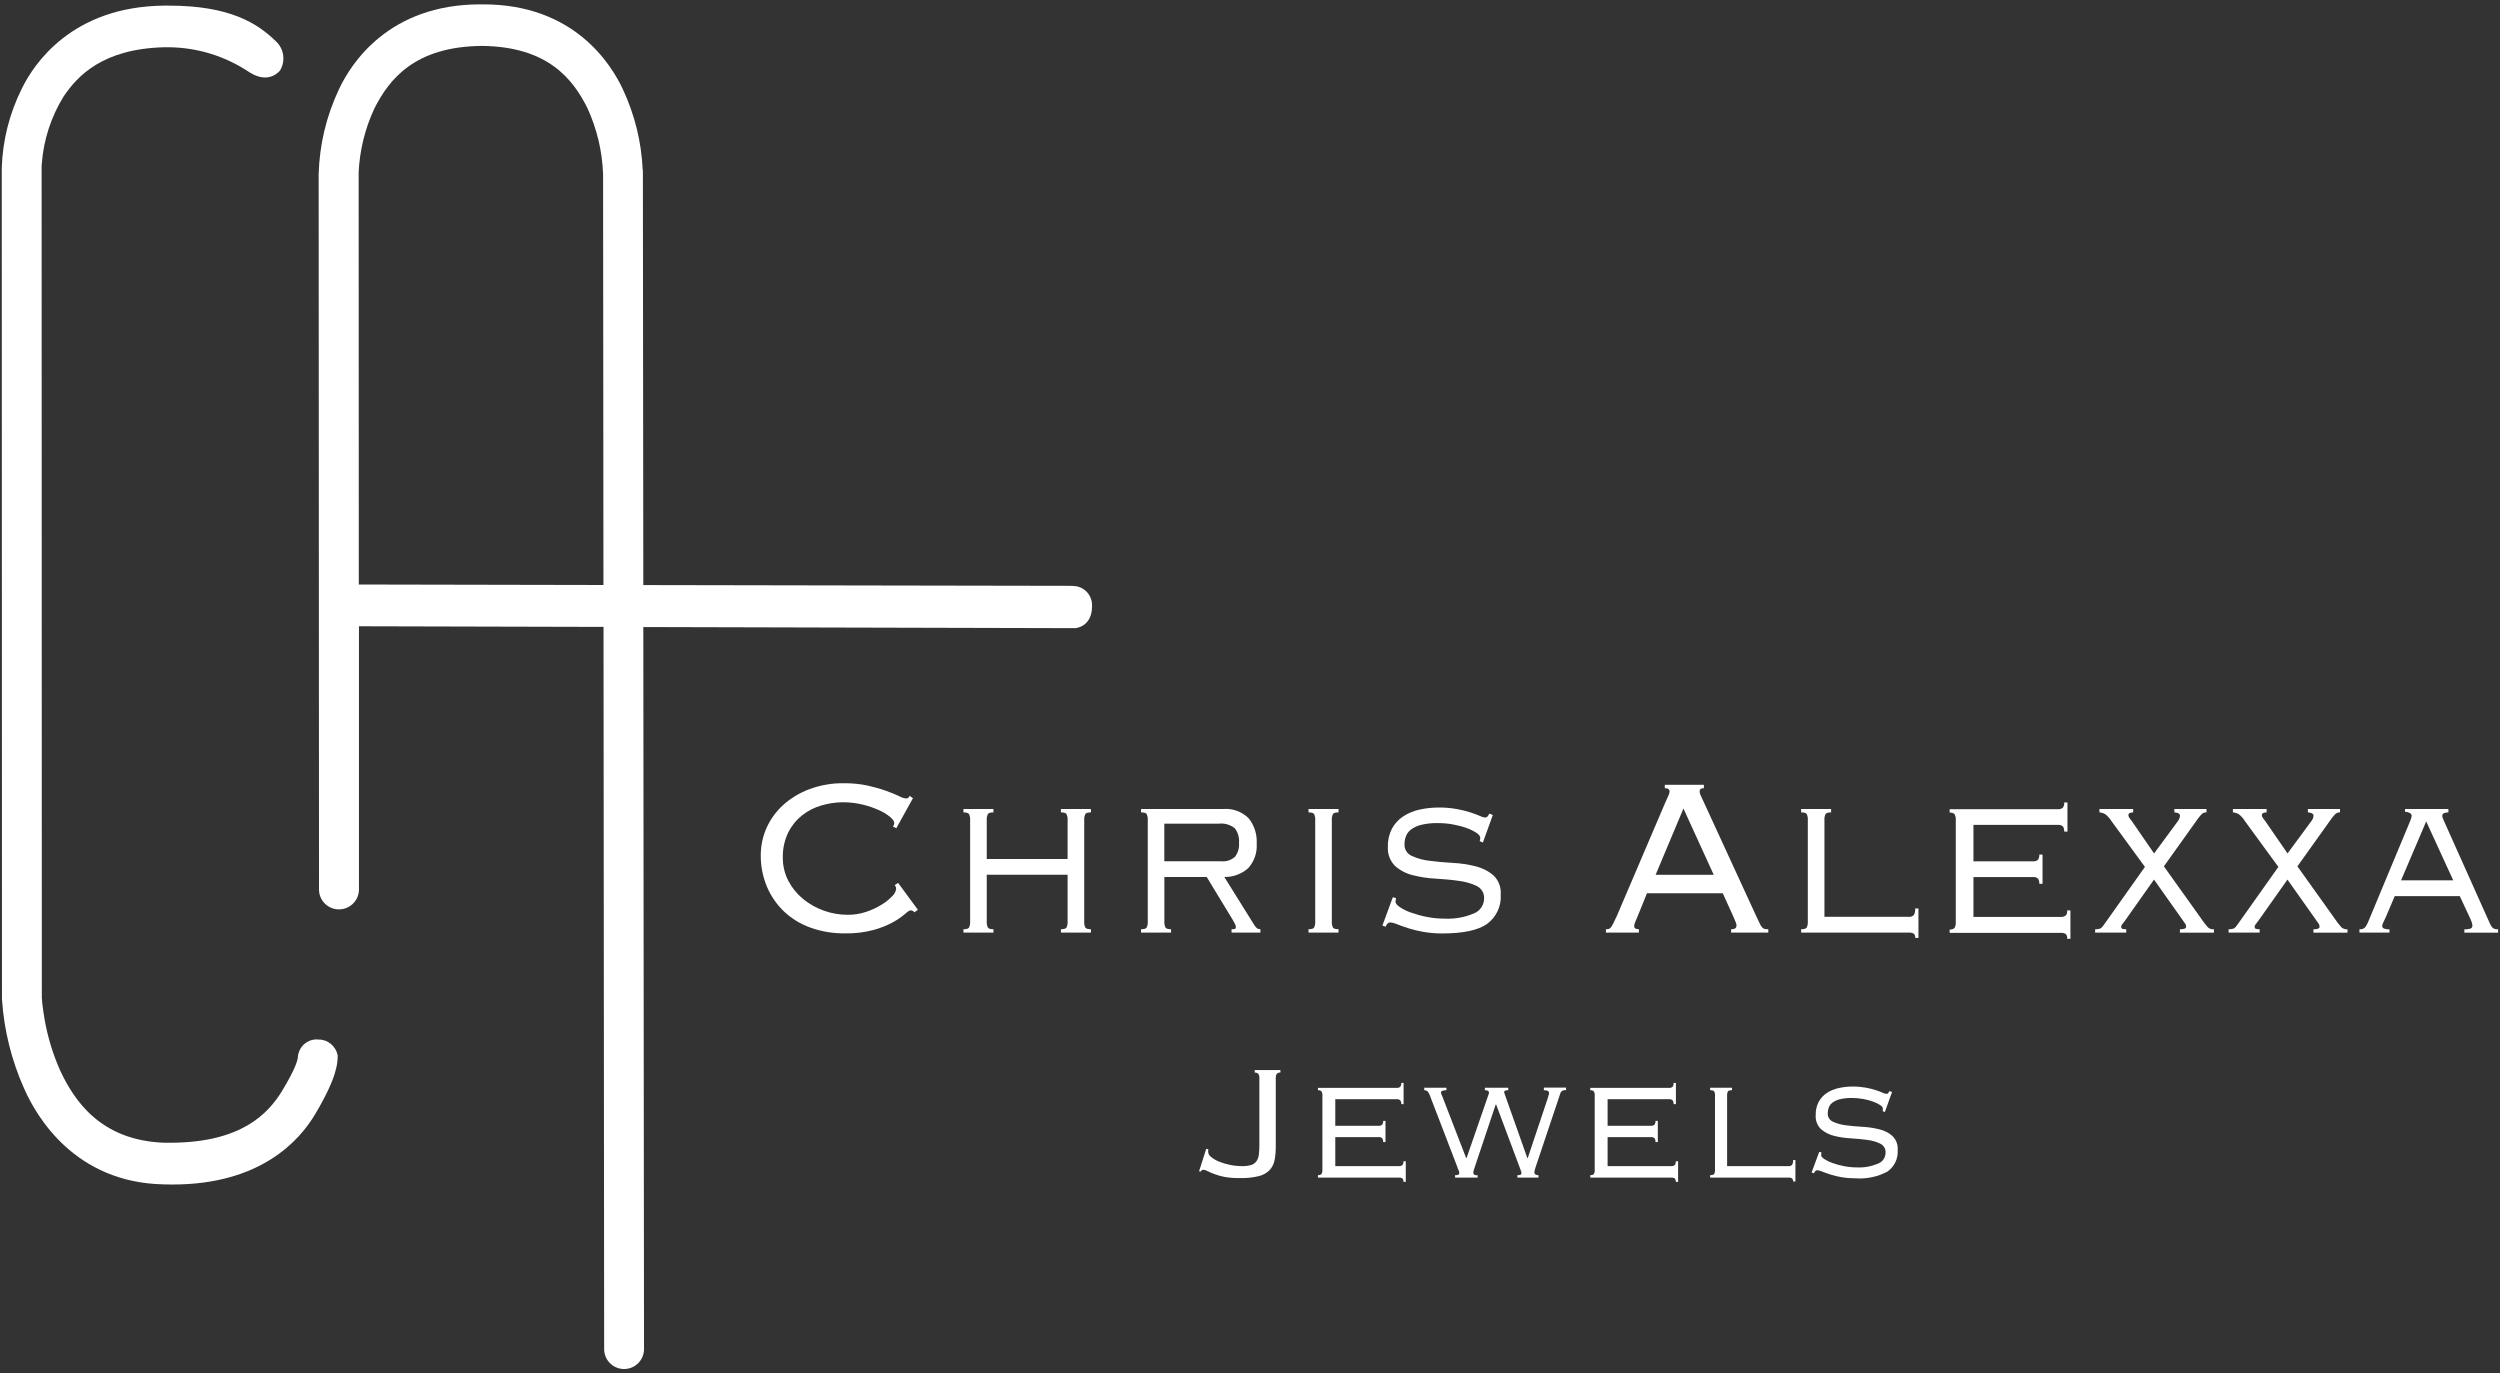 <?xml version="1.0" encoding="UTF-8"?> <svg xmlns="http://www.w3.org/2000/svg" id="Calque_1" viewBox="0 0 355 195"><rect x="0" y="0" width="355" height="195" fill="#333333" stroke="none"/><defs><style>.cls-1{fill:#fff;}</style></defs><path class="cls-1" d="m127.06,125.7c.13.15.2.35.19.56-.07.39-.27.75-.57,1.01-.45.47-.96.88-1.52,1.21-.69.42-1.42.76-2.19,1.01-.84.28-1.72.42-2.6.41-1.16,0-2.31-.2-3.4-.59-1.07-.38-2.07-.95-2.95-1.67-.86-.71-1.56-1.58-2.08-2.57-.52-1.01-.79-2.14-.78-3.28-.03-1.23.23-2.45.76-3.56.47-.95,1.14-1.78,1.96-2.44.81-.64,1.74-1.12,2.74-1.41.99-.3,2.03-.45,3.06-.46.96,0,1.92.11,2.85.34.8.19,1.57.46,2.32.8.56.24,1.09.57,1.56.96.38.33.57.61.57.82,0,.19-.06.38-.19.52l.49.24,2.36-4.26-.46-.32c-.08.11-.14.19-.19.26-.05.07-.18.1-.38.1-.34-.05-.67-.17-.97-.34-.47-.23-1.07-.47-1.81-.74-.85-.3-1.71-.54-2.59-.74-1.11-.24-2.25-.35-3.38-.34-1.68-.03-3.35.26-4.92.84-1.37.51-2.64,1.27-3.73,2.25-1,.91-1.8,2.01-2.36,3.25-.54,1.22-.82,2.53-.82,3.86-.02,1.54.28,3.06.87,4.48.56,1.34,1.4,2.55,2.45,3.55,1.09,1.02,2.38,1.8,3.78,2.29,1.56.55,3.21.82,4.87.8,1.37.03,2.74-.14,4.07-.49.96-.26,1.88-.63,2.76-1.11.59-.33,1.15-.71,1.67-1.15.39-.35.65-.52.78-.52.22,0,.43.1.57.28l.49-.36-2.81-3.82-.49.32Z"></path><path class="cls-1" d="m150.65,115.36c.41,0,.67.07.78.22.14.28.2.59.17.9v5.5h-11.48v-5.5c-.03-.31.03-.62.17-.9.11-.15.37-.22.78-.22v-.48h-4.26v.48c.41,0,.66.07.78.22.14.28.2.59.17.9v14.35c.03.31-.03.62-.17.9-.11.15-.37.22-.78.22v.48h4.26v-.48c-.41,0-.67-.07-.78-.22-.14-.28-.2-.59-.17-.9v-6.62h11.48v6.62c.03.31-.03.62-.17.9-.11.15-.37.22-.78.22v.48h4.26v-.48c-.41,0-.66-.07-.78-.22-.14-.28-.2-.59-.17-.9v-14.35h0c-.03-.31.03-.62.17-.9.11-.15.37-.22.78-.22v-.48h-4.26v.48Z"></path><path class="cls-1" d="m165.34,130.83v-6.3h6.01l3.73,6.14c.13.24.23.43.3.56.07.12.11.26.11.4,0,.13-.03.22-.1.26-.17.06-.34.08-.51.06v.48h4.1v-.48c-.18,0-.35-.04-.49-.14-.18-.16-.34-.36-.46-.58l-4.18-6.7c1.25.03,2.47-.42,3.4-1.26.86-.95,1.29-2.21,1.2-3.49.07-1.29-.33-2.57-1.14-3.58-.96-.96-2.3-1.44-3.65-1.32h-11.63v.48c.41,0,.66.07.78.22.14.28.2.59.17.9v14.35c.03.31-.03.62-.17.9-.11.15-.37.22-.78.22v.48h4.26v-.48c-.41,0-.67-.07-.78-.22-.14-.28-.2-.59-.17-.9Zm7.71-13.87c.82-.1,1.65.14,2.3.66.45.6.66,1.35.59,2.09.06.7-.15,1.39-.57,1.95-.53.48-1.23.71-1.94.64h-8.1v-5.34s7.71,0,7.71,0Z"></path><path class="cls-1" d="m190.07,131.95c-.41,0-.67-.07-.78-.22-.14-.28-.2-.59-.17-.9v-14.35c-.03-.31.03-.62.17-.9.11-.15.37-.22.78-.22v-.48h-4.26v.48c.41,0,.67.07.78.22.14.28.2.59.17.9v14.35c.03.31-.03.62-.17.9-.11.15-.37.22-.78.22v.48h4.26v-.48Z"></path><path class="cls-1" d="m211.14,131.21c1.34-.96,2.08-2.56,1.96-4.2.08-1-.29-1.99-1.01-2.69-.73-.63-1.6-1.07-2.53-1.3-1.08-.27-2.18-.44-3.29-.49-1.18-.07-2.27-.16-3.29-.3-.87-.09-1.73-.33-2.53-.7-.65-.29-1.05-.95-1.01-1.65,0-.37.06-.74.19-1.1.14-.38.38-.71.7-.96.42-.32.91-.55,1.42-.68.78-.19,1.59-.28,2.4-.26.75,0,1.49.06,2.22.2.66.12,1.31.29,1.94.52.48.17.94.4,1.37.68.34.24.51.47.51.68,0,.1,0,.2-.02.3-.01.06-.03.12-.06.18l.46.2,1.41-3.91-.49-.2c-.08.17-.18.32-.31.46-.09.07-.19.1-.3.1-.25-.03-.5-.1-.72-.22-.33-.14-.77-.31-1.31-.49-.64-.21-1.29-.37-1.96-.49-.87-.16-1.74-.23-2.62-.22-.91,0-1.83.1-2.72.3-.82.18-1.6.5-2.3.96-.66.44-1.2,1.02-1.58,1.71-.41.79-.62,1.68-.59,2.57-.08,1.02.29,2.02,1.01,2.75.72.64,1.59,1.09,2.53,1.32,1.08.27,2.18.44,3.29.49,1.18.07,2.28.17,3.29.32.88.11,1.73.35,2.53.74.67.34,1.07,1.05,1.01,1.79-.02.93-.6,1.76-1.46,2.09-1.29.55-2.69.8-4.09.74-.89,0-1.77-.08-2.64-.26-.76-.15-1.51-.36-2.24-.62-.55-.19-1.07-.45-1.56-.78-.4-.28-.59-.52-.59-.74.01-.17.04-.35.08-.52l-.46-.12-1.48,4.02.46.16c.06-.14.13-.28.23-.4.11-.14.28-.21.46-.2.33.03.65.12.95.26.43.17.96.36,1.58.56.7.22,1.42.39,2.15.52.89.15,1.8.23,2.7.22,2.92,0,5.03-.45,6.33-1.34Z"></path><path class="cls-1" d="m232.7,131.95c-.43,0-.65-.15-.65-.44.02-.24.08-.47.19-.68.13-.29.24-.56.34-.8l1.29-3.19h10.76s1.45,3.19,1.45,3.19c.2.48.33.79.4.94.06.13.1.27.1.42.01.16-.04.31-.15.42-.18.11-.4.16-.61.14v.48h5.28v-.48c-.18,0-.36,0-.53-.04-.14-.04-.27-.12-.36-.24-.15-.18-.27-.38-.36-.6l-.53-1.12-7.3-15.87c-.2-.45-.37-.81-.49-1.06-.11-.19-.17-.4-.19-.62,0-.32.2-.48.61-.48v-.48h-5.55v.48c.46,0,.68.16.68.48-.01.19-.07.37-.15.54l-.46,1.02-6.88,16.11c-.2.42-.37.76-.49,1.02-.1.2-.21.4-.34.58-.08.11-.19.2-.32.24-.13.03-.26.04-.4.04v.48h4.68v-.48Zm6.35-17.14l4.3,9.41h-8.25l3.95-9.41Z"></path><path class="cls-1" d="m271.77,129.93c-.2.2-.48.3-.76.26h-11.94v-13.71c-.03-.31.03-.62.17-.9.11-.15.37-.22.78-.22v-.48h-4.26v.48c.41,0,.67.07.78.22.14.28.2.59.17.9v14.35c.03.31-.03.62-.17.9-.11.15-.37.22-.78.22v.48h15.25c.26-.03.53.03.76.16.15.16.22.38.19.6h.46v-4.19h-.46c.03.32-.04.65-.19.94Z"></path><path class="cls-1" d="m293.34,129.98c-.21.18-.49.25-.76.22h-12.35v-5.66h8.4c.27-.04.55.04.76.22.15.22.21.48.19.74h.46v-4.15h-.46c.02.26-.04.52-.19.74-.21.18-.49.25-.76.22h-8.4v-5.18h11.94c.27-.03.55.04.76.22.15.22.21.48.19.74h.46v-4.14h-.46c.02.26-.04.52-.19.74-.21.17-.49.25-.76.22h-15.32v.48c.26-.04.51.05.7.22.14.28.2.59.17.9v14.35h0c.03.32-.03.63-.17.91-.19.17-.45.25-.7.22v.48h15.74c.26-.03.53.03.76.16.15.19.22.44.19.68h.46v-4.03h-.46c.02.26-.04.52-.19.74Z"></path><path class="cls-1" d="m312.59,130.47l-5.32-7.45,4.87-6.82c.16-.22.34-.42.53-.62.18-.16.41-.24.65-.22v-.48h-4.56v.48c.19,0,.38.04.55.12.15.06.25.2.25.36-.02.28-.13.54-.3.76l-3.38,4.59-3.16-4.59c-.1-.13-.21-.27-.32-.42-.1-.12-.16-.26-.17-.42,0-.26.23-.4.68-.4v-.48h-4.79v.48c.3.02.58.11.83.26.35.27.64.6.88.98l4.75,6.5-5.82,8.21c-.13.22-.3.4-.51.54-.24.08-.49.12-.74.1v.48h4.41v-.48c-.19.01-.37,0-.55-.06-.1-.05-.16-.15-.17-.26,0-.14.06-.27.15-.38.1-.12.23-.28.38-.49l4.14-5.86,4.03,5.7c.15.21.28.39.38.54.1.13.15.29.15.46,0,.24-.29.36-.88.36v.48h4.83v-.48c-.3.03-.6-.07-.84-.26-.34-.38-.66-.79-.95-1.22Z"></path><path class="cls-1" d="m331.55,130.47l-5.32-7.45,4.87-6.82c.16-.22.34-.42.53-.62.18-.16.41-.24.65-.22v-.48h-4.56v.48c.19,0,.38.04.55.12.15.06.25.2.25.36-.02.28-.13.54-.31.76l-3.38,4.59-3.16-4.59c-.1-.13-.21-.27-.32-.42-.1-.12-.16-.26-.17-.42,0-.26.23-.4.68-.4v-.48h-4.79v.48c.3.02.58.11.84.26.35.27.64.6.87.98l4.75,6.5-5.82,8.21c-.13.22-.3.4-.51.54-.24.08-.49.12-.74.1v.48h4.41v-.48c-.19.01-.37,0-.55-.06-.1-.05-.16-.15-.17-.26,0-.14.06-.28.15-.38.1-.12.23-.28.38-.49l4.14-5.86,4.03,5.7c.15.21.28.39.38.54.1.13.15.29.15.46,0,.24-.29.36-.87.36v.48h4.83v-.48c-.3.03-.6-.07-.84-.26-.34-.38-.66-.79-.95-1.22Z"></path><path class="cls-1" d="m353.91,131.69c-.14-.16-.26-.34-.34-.54l-6.5-14.51c-.05-.13-.11-.26-.17-.4-.06-.12-.1-.26-.1-.4,0-.18.11-.33.28-.38.19-.07.39-.1.59-.1v-.48h-6.16v.4c.26,0,.52.07.74.2.12.08.2.21.21.36-.03.24-.09.46-.19.68l-6.01,14.43c-.1.25-.24.49-.4.72-.21.22-.52.32-.82.28v.48h4.26s0-.47,0-.47c-.27.02-.54-.02-.8-.12-.14-.06-.23-.2-.23-.36.02-.18.07-.36.17-.52.11-.21.22-.44.32-.68l1.29-3.03h9.24l1.56,3.35.15.4c.05.15.08.32.08.48,0,.15-.09.3-.23.36-.29.1-.6.14-.91.12v.48h4.79v-.48c-.3.03-.61-.06-.84-.26Zm-12.96-6.68l3.57-8.37,3.84,8.37h-7.42Z"></path><path class="cls-1" d="m178.17,152.31c.2-.02.39.05.52.19.1.15.15.33.14.51v9.62c0,.46-.02.92-.08,1.38-.04.33-.16.64-.35.91-.19.24-.44.42-.73.51-.41.12-.84.17-1.27.16-.61,0-1.22-.06-1.81-.19-.53-.11-1.05-.27-1.55-.48-.39-.16-.75-.37-1.08-.64-.23-.16-.37-.41-.4-.69,0-.13,0-.25.03-.38l-.3-.09-1.02,3.19.2.08c.08-.16.24-.27.41-.29.21.02.41.09.59.2.33.16.67.31,1.01.43.47.18.95.31,1.44.4.72.12,1.45.17,2.18.16.89.02,1.79-.07,2.65-.28.58-.14,1.11-.43,1.53-.85.36-.39.61-.88.71-1.41.12-.62.17-1.24.17-1.87v-9.88c0-.18.04-.36.14-.51.13-.14.33-.21.52-.19v-.35h-3.65v.35Z"></path><path class="cls-1" d="m199.15,165.43c-.15.13-.35.18-.55.16h-8.99v-4.12h6.11c.2-.03.4.03.55.16.11.16.16.35.14.54h.33v-3.01h-.33c.02.19-.03.38-.14.54-.15.13-.35.19-.55.16h-6.11v-3.77h8.68c.2-.03.4.03.55.16.11.16.16.35.14.54h.33v-3.01h-.33c.02.19-.03.38-.14.54-.15.13-.35.18-.55.16h-11.14v.34c.19-.03.37.03.51.16.1.2.15.43.12.65v10.43c.02.22-.02.45-.12.65-.14.13-.33.18-.51.16v.35h11.45c.19-.02.39.02.55.12.11.14.16.32.14.49h.33v-2.93h-.33c.02.19-.03.38-.14.54Z"></path><path class="cls-1" d="m219.24,154.81c.48,0,.72.13.72.38,0,.12-.02.24-.06.35-.04.12-.08.25-.11.38l-2.85,8.52h-.06l-3.1-8.76c-.03-.12-.07-.24-.12-.35-.04-.09-.07-.19-.07-.29,0-.15.19-.23.58-.23v-.35h-3.32v.35c.39,0,.58.11.58.32,0,.1-.02.2-.06.29-.04.1-.07.2-.11.32l-3.01,8.7h-.06l-3.35-8.67c-.04-.11-.08-.23-.14-.33-.05-.09-.08-.2-.08-.31,0-.21.26-.32.77-.32v-.35h-3.15v.35c.17-.01.34.05.47.16.15.17.26.37.33.59l3.9,10.15c.04.16.09.31.17.45.06.11.1.23.11.36.01.1-.03.21-.11.28-.16.06-.33.09-.49.07v.35h3.2s0-.35,0-.35c-.13.04-.27.03-.4-.03-.13-.05-.22-.18-.21-.32,0-.14.03-.29.08-.42.05-.14.1-.28.14-.42l2.96-8.84h.06l3.32,8.87c.05.16.11.32.18.49.05.12.09.25.1.38,0,.08-.03.17-.1.22-.15.06-.32.09-.48.07v.35h2.99v-.35c-.39,0-.58-.13-.58-.38,0-.13.03-.27.07-.4l.12-.4,3.48-10.38c.04-.17.14-.31.28-.42.17-.08.36-.11.55-.1v-.35h-3.15v.35Z"></path><path class="cls-1" d="m237.82,165.43c-.15.13-.35.18-.55.16h-8.99v-4.12h6.11c.2-.03.4.03.55.16.11.16.16.35.14.54h.33v-3.01h-.33c.02.19-.03.38-.14.54-.15.13-.35.19-.55.16h-6.11v-3.77h8.68c.2-.03.4.03.55.16.11.16.16.35.14.54h.33v-3.01h-.33c.02.19-.03.38-.14.54-.15.13-.35.18-.55.16h-11.14v.34c.19-.03.37.03.51.16.1.2.15.43.12.65v10.43c.02.22-.02.45-.12.65-.14.13-.33.18-.51.16v.35h11.45c.19-.02.39.02.55.12.11.14.16.32.14.49h.33v-2.93h-.33c.02.19-.03.38-.14.54Z"></path><path class="cls-1" d="m254.48,165.4c-.14.15-.35.22-.55.19h-8.68v-9.97c-.02-.23.02-.45.12-.65.08-.11.27-.16.57-.16v-.35h-3.1v.35c.3,0,.48.05.57.16.1.2.15.43.12.65v10.44c.02.22-.02.45-.12.65-.08.11-.27.16-.57.16v.35h11.09c.19-.02.39.02.55.12.11.12.16.28.14.43h.33v-3.04s-.33,0-.33,0c.02.24-.03.47-.14.68Z"></path><path class="cls-1" d="m268.73,161.31c-.53-.46-1.16-.78-1.84-.94-.78-.2-1.59-.32-2.39-.36-.86-.05-1.65-.12-2.39-.22-.64-.07-1.26-.24-1.84-.51-.47-.21-.76-.69-.73-1.2,0-.27.05-.54.14-.8.1-.27.28-.51.51-.69.31-.23.66-.4,1.04-.49.57-.14,1.15-.2,1.74-.19.54,0,1.08.05,1.62.15.48.08.95.21,1.41.38.35.12.69.29,1,.49.25.17.37.34.37.49,0,.07,0,.14-.01.22,0,.05-.02.09-.04.13l.33.14,1.02-2.84-.36-.14c-.06.12-.13.23-.22.33-.06.05-.14.08-.22.07-.18-.02-.36-.07-.53-.16-.24-.11-.56-.23-.95-.36-.47-.15-.94-.27-1.42-.36-.63-.11-1.27-.17-1.91-.16-.66,0-1.33.07-1.98.22-.6.13-1.16.36-1.67.69-.48.32-.87.74-1.15,1.25-.3.58-.45,1.22-.43,1.87-.06.74.21,1.47.73,2,.53.46,1.16.79,1.84.96.78.2,1.59.32,2.39.36.86.05,1.65.13,2.39.23.64.08,1.26.26,1.84.54.49.25.78.76.73,1.3-.01.68-.43,1.28-1.07,1.52-.94.4-1.95.59-2.97.54-.65,0-1.29-.06-1.92-.19-.55-.11-1.1-.26-1.63-.45-.4-.14-.78-.33-1.13-.56-.29-.2-.43-.38-.43-.54,0-.13.03-.25.06-.38l-.33-.09-1.08,2.93.33.12c.04-.1.1-.2.17-.29.08-.1.2-.15.33-.14.24.02.47.09.69.19.31.13.7.26,1.15.41.51.16,1.03.29,1.56.38.65.11,1.3.16,1.96.16,1.6.12,3.19-.21,4.6-.97.98-.7,1.52-1.86,1.43-3.06.06-.73-.21-1.44-.73-1.96Z"></path><path class="cls-1" d="m45.2,147.61c-1.4-.13-2.68.86-2.89,2.33.02.44-.26,1.69-2.32,5.08-1.93,3.08-5.65,7.19-15.67,7.25h-.95c-9.1-.31-12.82-5.99-14.82-10.24-1.03-2.31-1.77-4.74-2.21-7.23-.14-.8-.25-1.57-.34-2.37-.04-.46-.06-.72-.06-.78l-.03-117.83c0-.2,0-.41.03-.62.25-3.35,1.32-6.63,3.08-9.48,1.95-2.91,5.55-6.8,14.32-7.01h.53c4.13.02,8.12,1.25,11.56,3.56,1.66,1.04,3.18.98,4.32-.23.82-1.35.6-3.06-.54-4.15-2.6-2.52-6.44-5.09-15.25-5.09h-.09s-.4,0-.61,0C10.2.95,4.82,9.07,3.11,12.56c-1.76,3.53-2.73,7.33-2.86,11.29l.03,118.04c.29,4.39,1.35,8.66,3.14,12.67,1.76,4.01,7.22,13.36,19.79,13.62.38.02.75.02,1.1.02h.22c12.49,0,18.04-6.28,20.24-10.02,3.17-5.31,3.18-7.35,3.18-8.3-.25-1.35-1.45-2.31-2.76-2.26Z"></path><path class="cls-1" d="m152.36,83.19l-61.01-.11-.06-58.85-.03-.14c-.18-3.97-1.13-7.81-2.81-11.4-1.69-3.64-6.98-12.07-19.81-12.07h-.45c-13,0-18.36,8.42-20.06,12.06-1.79,3.8-2.76,7.85-2.88,12.06l.05,101.69c.07,1.47,1.23,2.63,2.71,2.7.75.03,1.48-.23,2.04-.74s.88-1.21.92-1.98v-37.48s34.73.09,34.73.09l.09,102.63c.04,1.5,1.25,2.71,2.75,2.75.03,0,.06,0,.08,0,.73,0,1.41-.27,1.94-.77.55-.52.87-1.22.89-1.99l-.1-102.6,61.34.16s2.39-.15,2.38-3.13v-.13c0-.73-.28-1.41-.79-1.93-.51-.52-1.2-.8-1.93-.8ZM50.92,24.61c.14-3.23.9-6.35,2.27-9.26,2.07-4.07,5.67-8.74,15.23-8.83,9.4.09,12.95,4.75,14.98,8.8,1.37,2.98,2.12,6.15,2.24,9.41l.05,58.34-34.74-.07-.02-58.4Z"></path></svg> 
